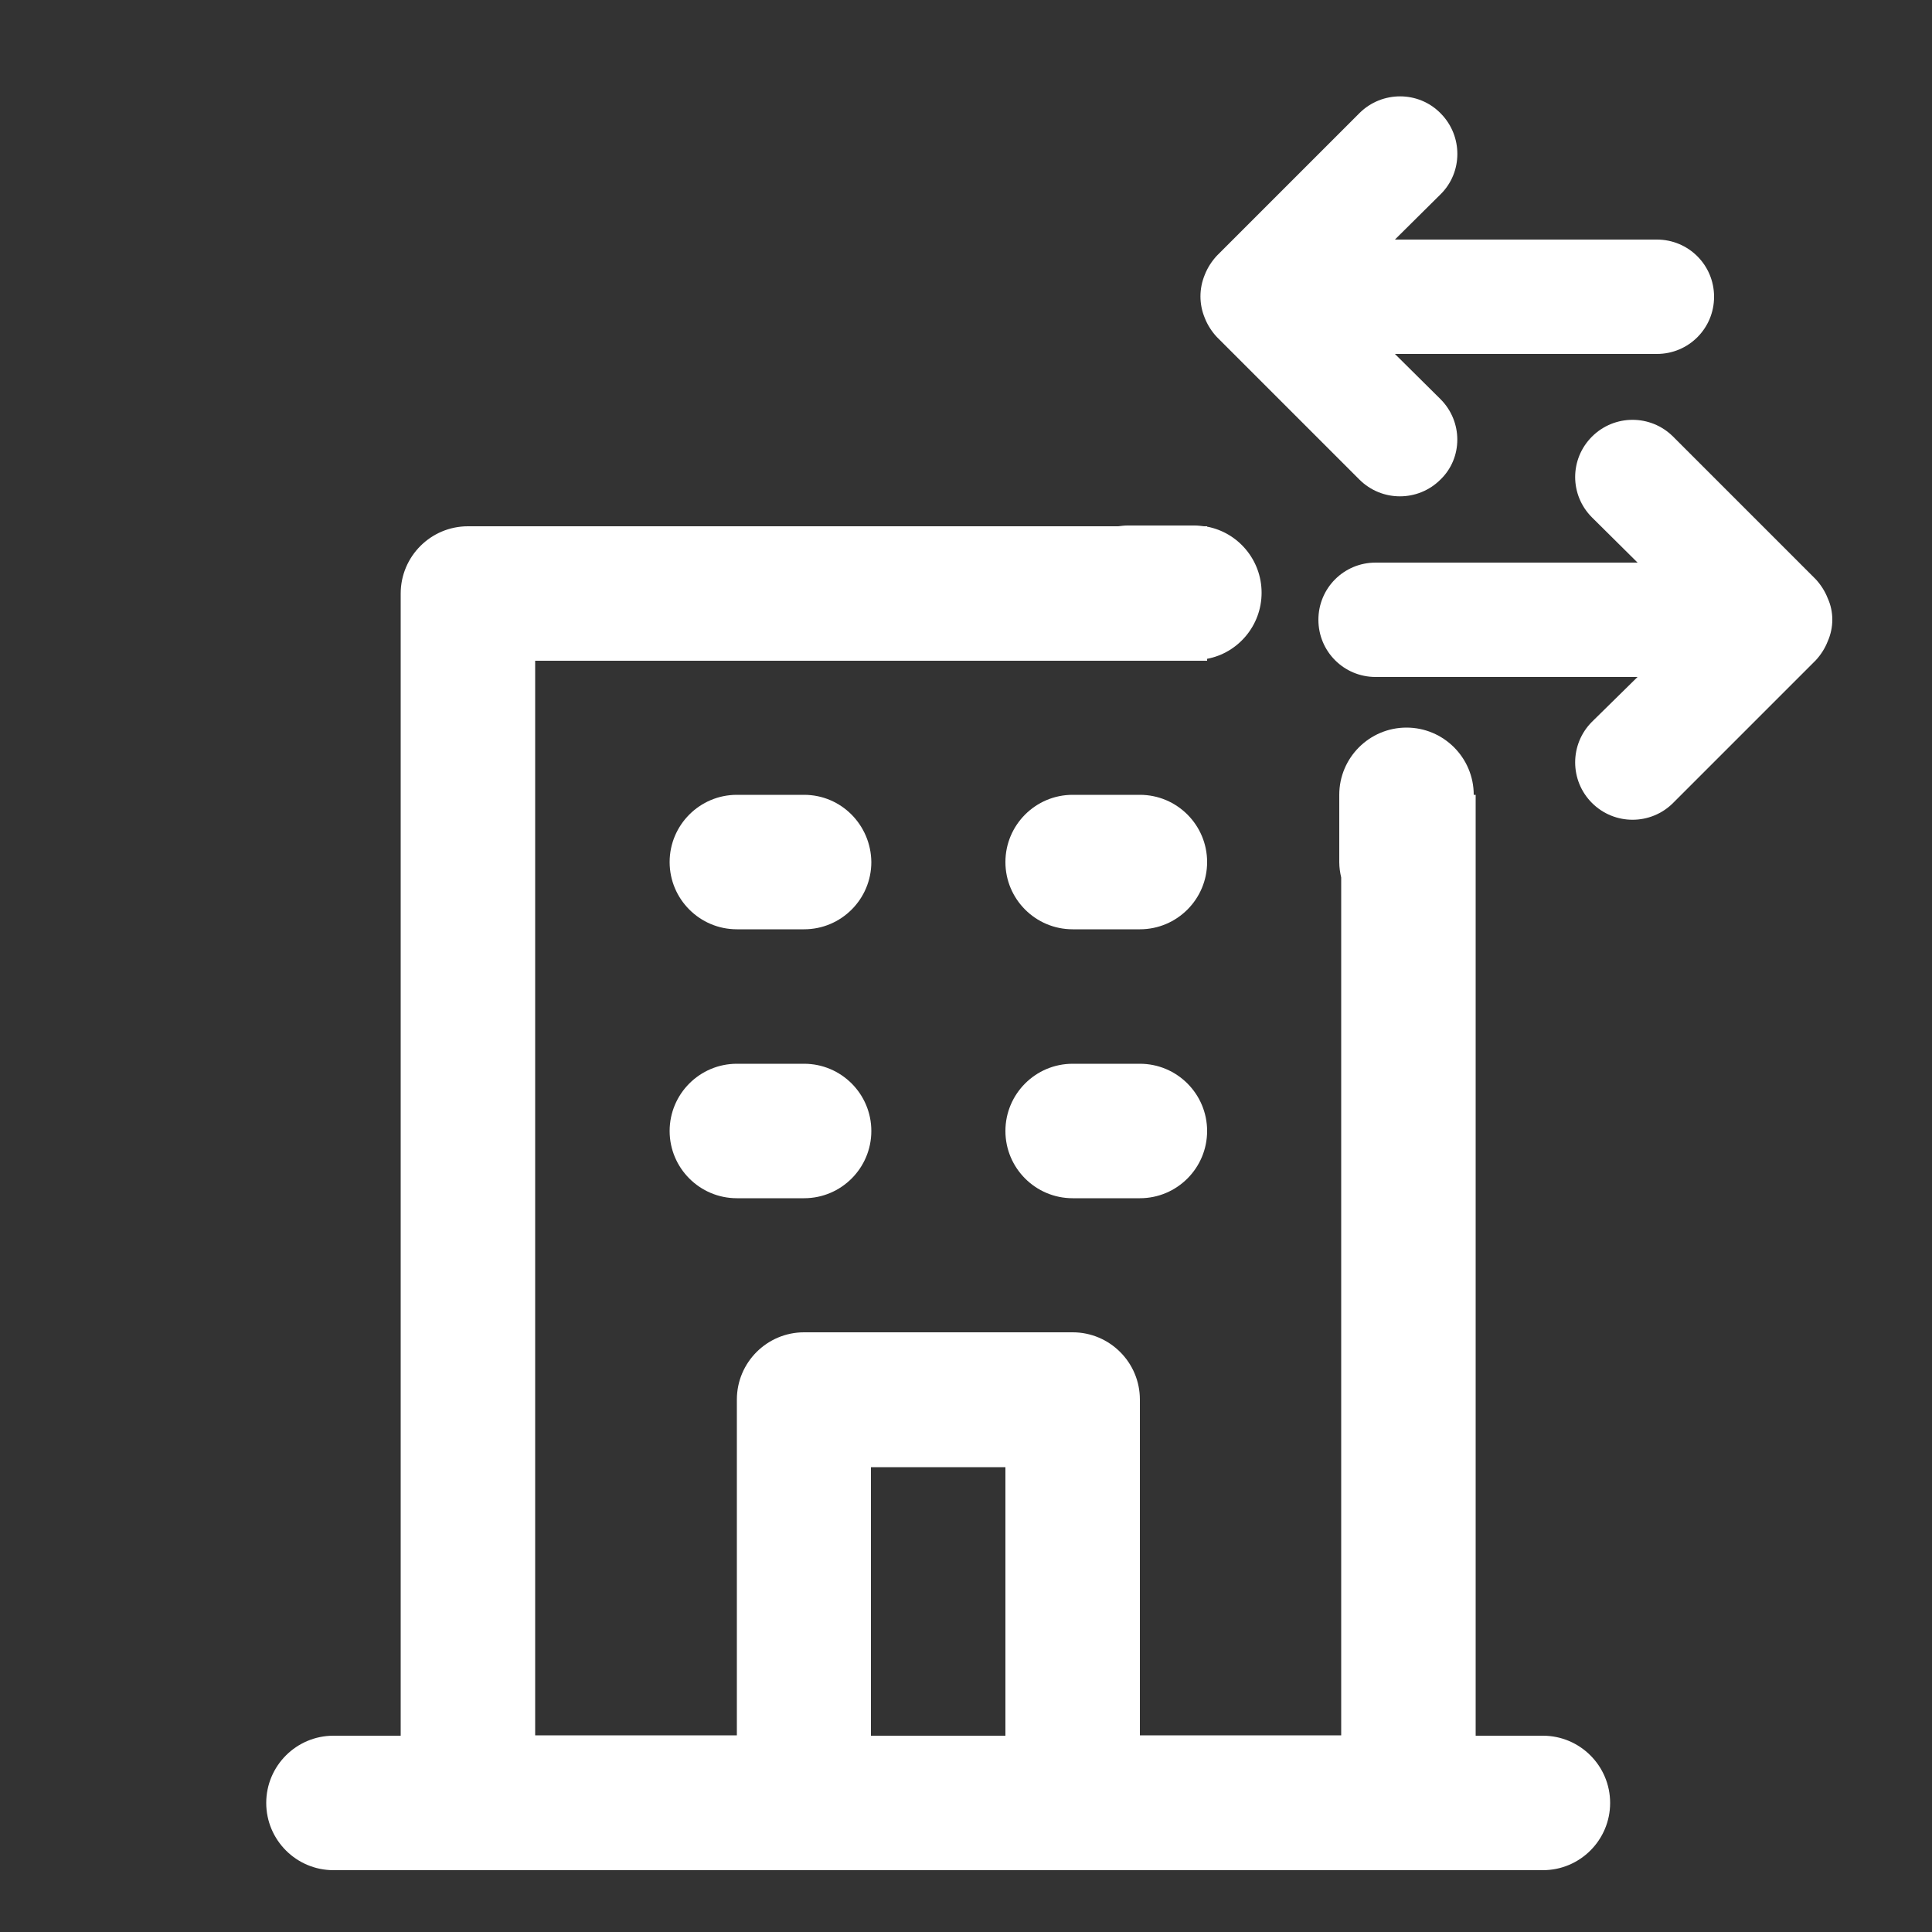 <?xml version="1.0" encoding="utf-8"?>
<!-- Generator: Adobe Illustrator 26.1.0, SVG Export Plug-In . SVG Version: 6.00 Build 0)  -->
<svg version="1.1" id="레이어_1" xmlns="http://www.w3.org/2000/svg" xmlns:xlink="http://www.w3.org/1999/xlink" x="0px"
	 y="0px" viewBox="0 0 500 500" style="enable-background:new 0 0 500 500;" xml:space="preserve">
<rect x="0" y="0" width="500" height="500" fill="#333333" stroke="none"/>
<style type="text/css">
	.st0{fill:#FFFFFF;}
</style>
<path class="st0" d="M372.8,103.3L361,91.6h67.8c8.2,0,14.8-6.6,14.8-14.8s-6.6-14.8-14.8-14.8H361l11.8-11.7
	c5.8-5.7,5.8-15.1,0.1-20.9c0,0-0.1-0.1-0.1-0.1c-5.7-5.8-15.1-5.8-20.9-0.1c0,0-0.1,0.1-0.1,0.1l-36.9,36.9
	c-1.3,1.4-2.4,3.1-3.1,4.9c-1.5,3.6-1.5,7.6,0,11.2c0.7,1.8,1.8,3.5,3.1,4.9l36.9,36.9c5.8,5.8,15.2,5.8,21,0
	C378.6,118.5,378.6,109.1,372.8,103.3z"/>
<path class="st0" d="M412,133.9l11.8,11.7H356c-8.2,0-14.8,6.6-14.8,14.8s6.6,14.8,14.8,14.8h67.8L412,186.8c-5.8,5.8-5.8,15.2,0,21
	c5.8,5.8,15.2,5.8,21,0l36.9-36.9c1.3-1.4,2.4-3.1,3.1-4.9c1.6-3.6,1.6-7.7,0-11.2c-0.7-1.8-1.8-3.5-3.1-4.9L433,113
	c-5.8-5.8-15.2-5.8-21,0S406.2,128.1,412,133.9z"/>
<g>
	<path class="st0" d="M399.3,449.2h-17.4V205.7h-0.5c0-9.6-7.8-17.4-17.4-17.4c-9.6,0-17.4,7.8-17.4,17.4v17.4c0,1.4,0.2,2.7,0.5,4
		v222H295v-86.9c0-9.6-7.8-17.4-17.4-17.4h-69.5c-9.6,0-17.4,7.8-17.4,17.4v86.9h-52.2V171h173.9v-0.5c8-1.5,14.1-8.6,14.1-17.1
		c0-8.5-6.1-15.6-14.1-17.1v-0.1h-0.8c-0.8-0.1-1.6-0.2-2.4-0.2h-17.4c-0.8,0-1.6,0.1-2.4,0.2H121.1c-9.6,0-17.4,7.8-17.4,17.4
		v295.6H86.3c-9.6,0-17.4,7.8-17.4,17.4s7.8,17.4,17.4,17.4h313c9.6,0,17.4-7.8,17.4-17.4S408.9,449.2,399.3,449.2z M260.2,449.2
		h-34.8v-69.5h34.8V449.2z"/>
	<path class="st0" d="M295,205.7h-17.4c-9.6,0-17.4,7.8-17.4,17.4c0,9.6,7.8,17.4,17.4,17.4H295c9.6,0,17.4-7.8,17.4-17.4
		C312.4,213.5,304.6,205.7,295,205.7z"/>
	<path class="st0" d="M295,275.3h-17.4c-9.6,0-17.4,7.8-17.4,17.4s7.8,17.4,17.4,17.4H295c9.6,0,17.4-7.8,17.4-17.4
		S304.6,275.3,295,275.3z"/>
	<path class="st0" d="M208.1,275.3h-17.4c-9.6,0-17.4,7.8-17.4,17.4s7.8,17.4,17.4,17.4h17.4c9.6,0,17.4-7.8,17.4-17.4
		S217.7,275.3,208.1,275.3z"/>
	<path class="st0" d="M208.1,205.7h-17.4c-9.6,0-17.4,7.8-17.4,17.4c0,9.6,7.8,17.4,17.4,17.4h17.4c9.6,0,17.4-7.8,17.4-17.4
		C225.4,213.5,217.7,205.7,208.1,205.7z"/>
</g>
</svg>
